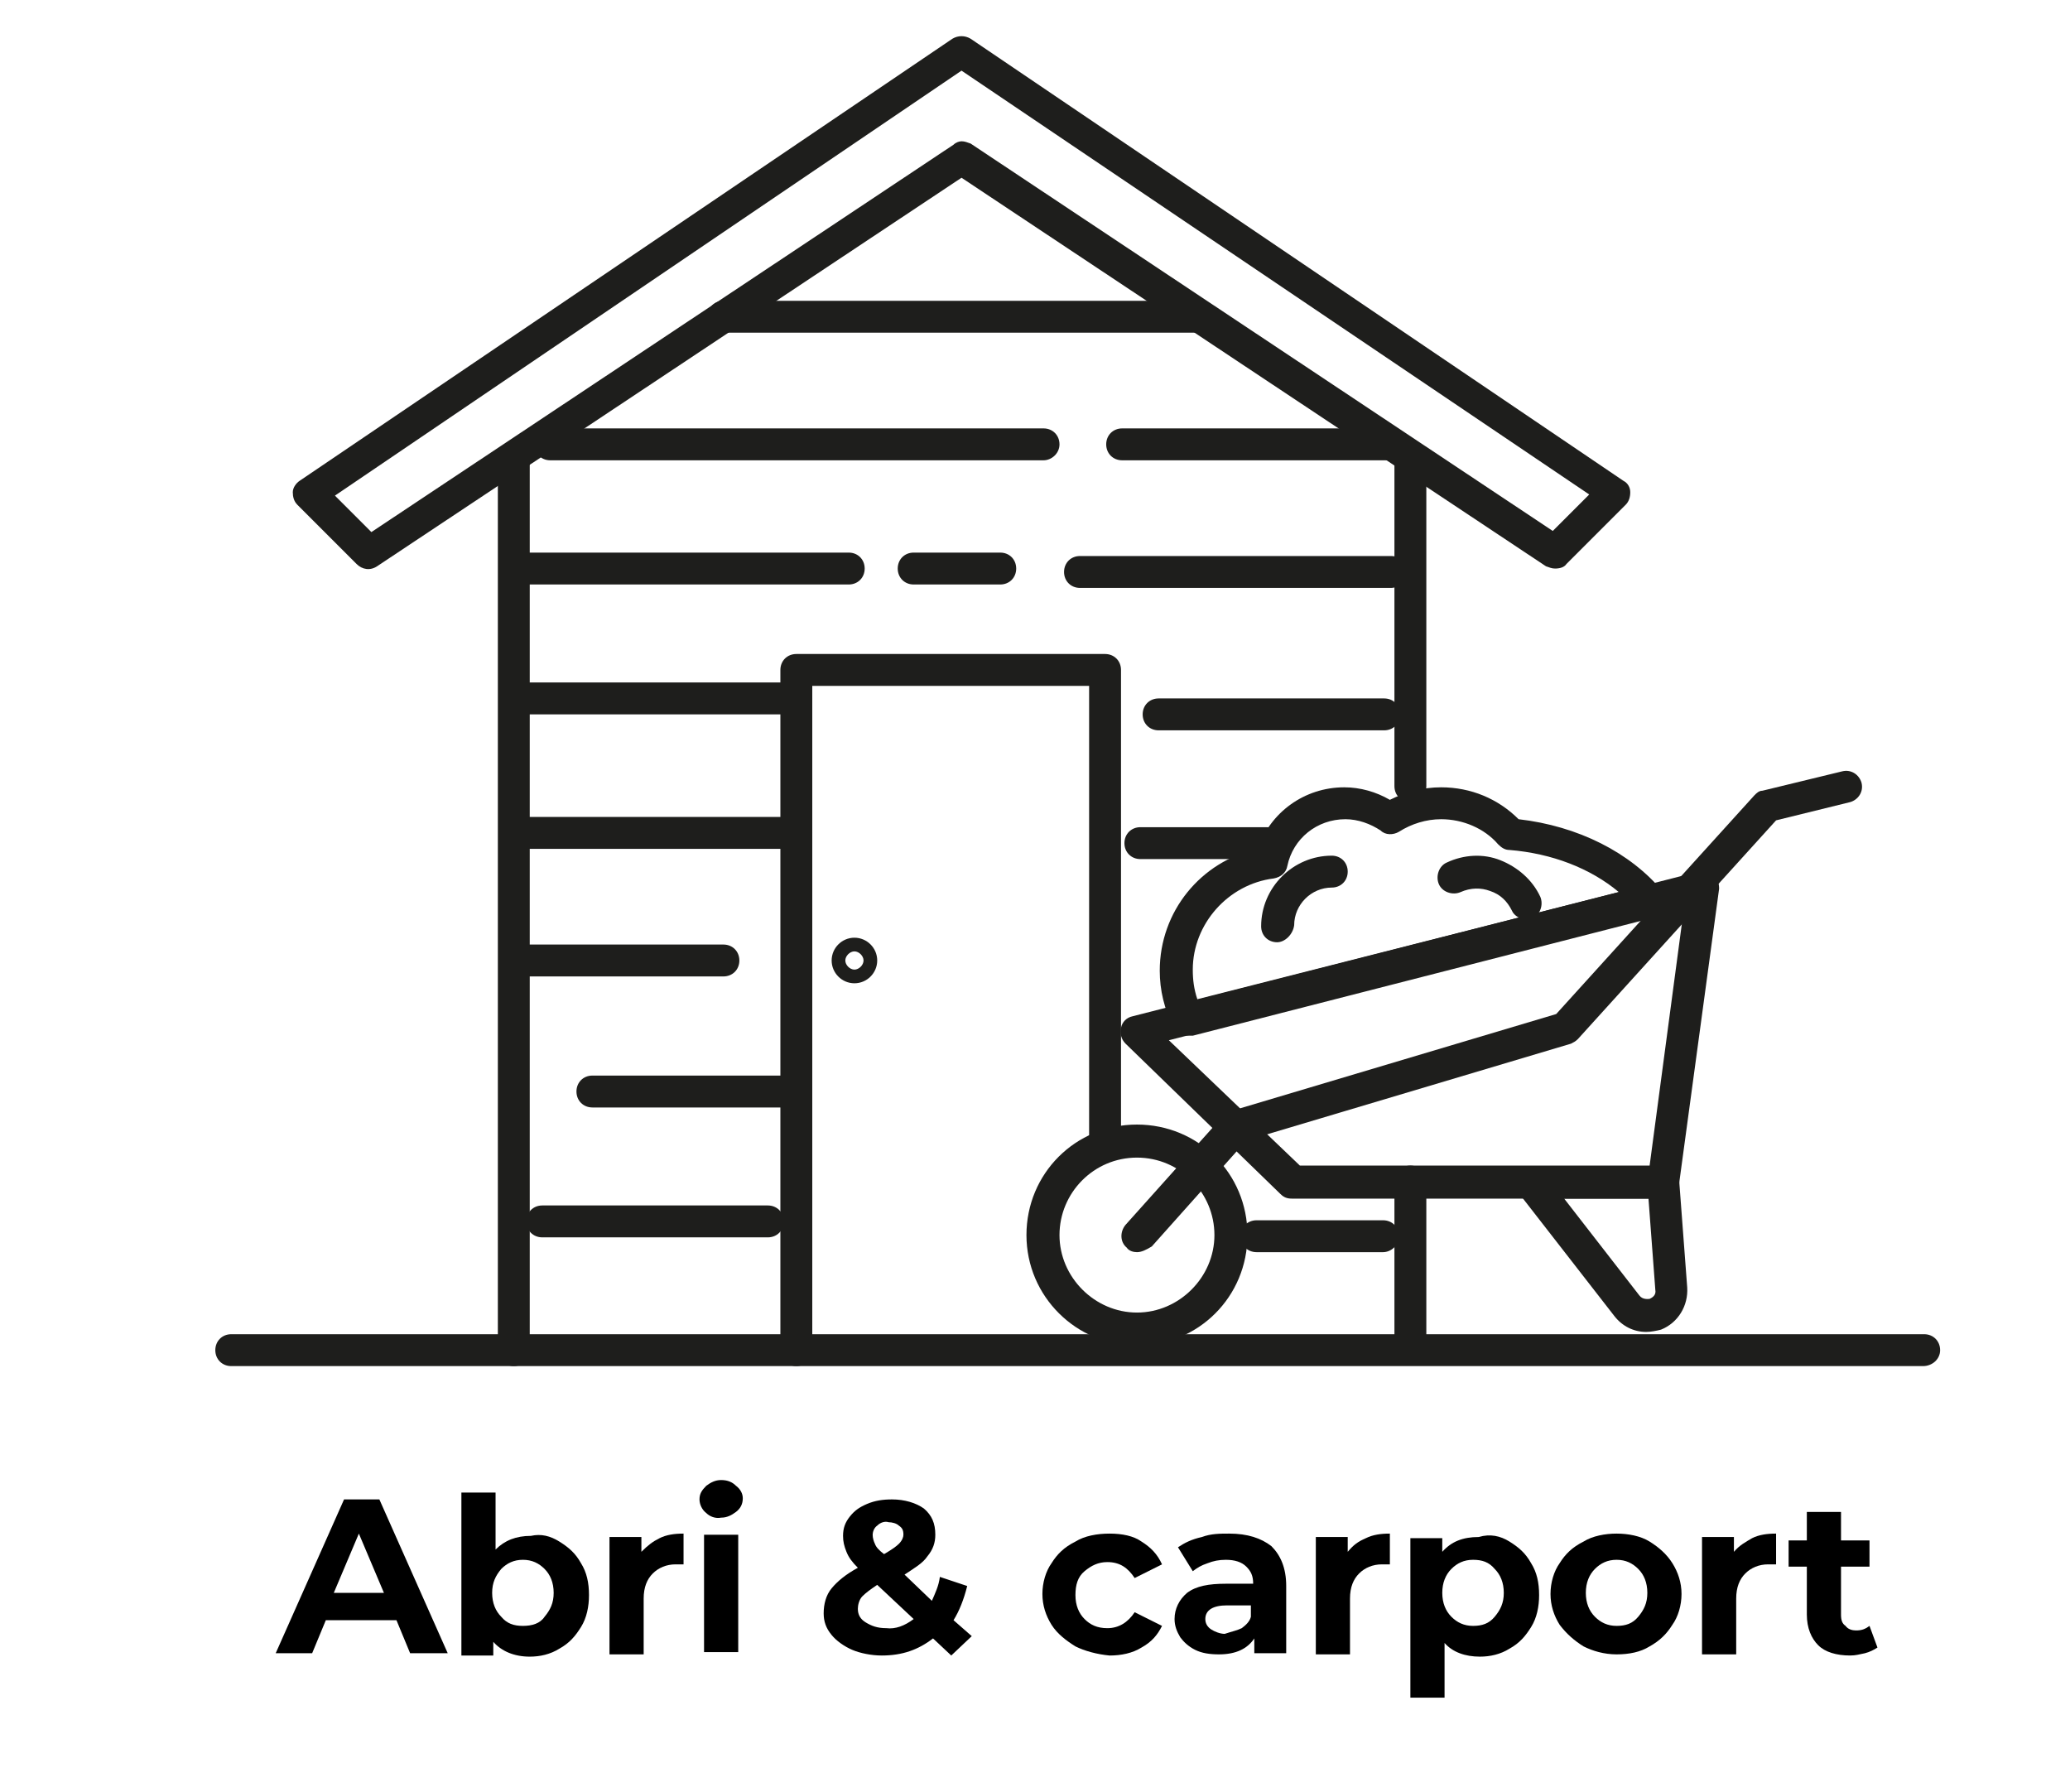 <?xml version="1.0" encoding="utf-8"?>
<!-- Generator: Adobe Illustrator 26.3.1, SVG Export Plug-In . SVG Version: 6.00 Build 0)  -->
<svg version="1.1" id="Calque_1" xmlns="http://www.w3.org/2000/svg" xmlns:xlink="http://www.w3.org/1999/xlink" x="0px" y="0px"
	 viewBox="0 0 181.7 157.3" style="enable-background:new 0 0 181.7 157.3;" xml:space="preserve">
<style type="text/css">
	.st0{fill:#1E1E1C;}
	.st1{enable-background:new    ;}
</style>
<g>
	<path class="st0" d="M168.8,119.9H20.3c-0.8,0-1.4-0.6-1.4-1.4s0.6-1.4,1.4-1.4h148.6c0.8,0,1.4,0.6,1.4,1.4
		S169.6,119.9,168.8,119.9z"/>
</g>
<g class="st1">
	<path d="M34.8,142.2h-6.2l-1.2,2.9h-3.2l6-13.5h3.1l6,13.5H36L34.8,142.2z M33.7,139.8l-2.2-5.2l-2.2,5.2H33.7z"/>
	<path d="M49.1,135.3c0.8,0.5,1.4,1,1.9,1.9c0.5,0.8,0.7,1.7,0.7,2.8c0,1-0.2,2-0.7,2.8c-0.5,0.8-1,1.4-1.9,1.9
		c-0.8,0.5-1.7,0.7-2.6,0.7c-1.4,0-2.5-0.5-3.2-1.3v1.2h-2.8V131h3v5c0.8-0.8,1.8-1.2,3.1-1.2C47.5,134.6,48.3,134.8,49.1,135.3z
		 M47.8,141.9c0.5-0.6,0.8-1.2,0.8-2.1s-0.3-1.6-0.8-2.1c-0.5-0.5-1.1-0.8-1.9-0.8c-0.8,0-1.4,0.3-1.9,0.8c-0.5,0.6-0.8,1.2-0.8,2.1
		s0.3,1.6,0.8,2.1c0.5,0.6,1.1,0.8,1.9,0.8C46.7,142.7,47.4,142.5,47.8,141.9z"/>
	<path d="M57.9,135c0.6-0.3,1.3-0.4,2.1-0.4v2.7c-0.4,0-0.6,0-0.7,0c-0.8,0-1.5,0.3-2,0.8c-0.5,0.5-0.8,1.2-0.8,2.2v4.9h-3v-10.3
		h2.8v1.3C56.9,135.6,57.3,135.3,57.9,135z"/>
	<path d="M62,132.8c-0.4-0.3-0.6-0.8-0.6-1.2c0-0.5,0.2-0.8,0.6-1.2c0.4-0.3,0.8-0.5,1.3-0.5c0.6,0,1,0.2,1.3,0.5
		c0.4,0.3,0.6,0.7,0.6,1.1c0,0.5-0.2,0.9-0.6,1.2s-0.8,0.5-1.3,0.5C62.8,133.3,62.3,133.1,62,132.8z M61.8,134.7h3V145h-3V134.7z"/>
	<path d="M83.5,145.3l-1.6-1.5c-1.3,1-2.7,1.5-4.5,1.5c-0.9,0-1.9-0.2-2.6-0.5s-1.4-0.8-1.8-1.3c-0.5-0.6-0.7-1.2-0.7-1.9
		c0-0.8,0.2-1.6,0.7-2.2s1.2-1.2,2.3-1.8c-0.5-0.5-0.8-0.9-1-1.4c-0.2-0.5-0.3-0.9-0.3-1.4c0-0.7,0.2-1.2,0.6-1.7
		c0.4-0.5,0.8-0.8,1.5-1.1c0.7-0.3,1.4-0.4,2.2-0.4c1.1,0,2.1,0.3,2.8,0.8c0.7,0.6,1,1.3,1,2.3c0,0.7-0.2,1.3-0.7,1.9
		c-0.4,0.6-1.1,1-2,1.6l2.4,2.3c0.3-0.7,0.6-1.3,0.7-2.1l2.4,0.8c-0.3,1.2-0.7,2.2-1.2,3l1.6,1.4L83.5,145.3z M80.2,142.1l-3.2-3
		c-0.6,0.4-1,0.7-1.3,1s-0.4,0.8-0.4,1.1c0,0.5,0.2,0.9,0.7,1.2c0.5,0.3,1,0.5,1.8,0.5C78.6,143,79.4,142.7,80.2,142.1z M77,133.9
		c-0.3,0.2-0.4,0.6-0.4,0.8c0,0.3,0.1,0.6,0.2,0.8c0.1,0.3,0.4,0.6,0.8,0.9c0.7-0.4,1.1-0.7,1.3-0.9c0.3-0.3,0.4-0.6,0.4-0.8
		c0-0.4-0.1-0.6-0.4-0.8c-0.2-0.2-0.6-0.3-0.9-0.3C77.7,133.5,77.3,133.6,77,133.9z"/>
	<path d="M94.4,144.5c-0.8-0.5-1.6-1.1-2.1-1.9c-0.5-0.8-0.8-1.7-0.8-2.7c0-1,0.3-2,0.8-2.7c0.5-0.8,1.1-1.4,2.1-1.9
		c0.8-0.5,1.9-0.7,3-0.7c1.1,0,2.1,0.2,2.8,0.7c0.8,0.5,1.4,1.1,1.8,2l-2.4,1.2c-0.6-0.9-1.3-1.4-2.4-1.4c-0.8,0-1.4,0.3-2,0.8
		c-0.6,0.5-0.8,1.2-0.8,2.1s0.3,1.6,0.8,2.1c0.5,0.5,1.1,0.8,2,0.8c1,0,1.8-0.5,2.4-1.4l2.4,1.2c-0.4,0.8-0.9,1.4-1.8,1.9
		c-0.8,0.5-1.8,0.7-2.8,0.7C96.3,145.2,95.2,144.9,94.4,144.5z"/>
	<path d="M111.6,135.7c0.8,0.8,1.3,1.9,1.3,3.5v5.9h-2.8v-1.3c-0.6,0.9-1.6,1.4-3.1,1.4c-0.8,0-1.5-0.1-2.1-0.4
		c-0.6-0.3-1-0.7-1.3-1.1c-0.3-0.5-0.5-1-0.5-1.6c0-0.9,0.4-1.7,1.1-2.3c0.8-0.6,1.9-0.8,3.4-0.8h2.4c0-0.7-0.2-1.1-0.6-1.5
		c-0.4-0.4-1-0.6-1.8-0.6c-0.6,0-1.1,0.1-1.6,0.3c-0.6,0.2-0.9,0.4-1.3,0.7l-1.3-2.1c0.6-0.4,1.2-0.7,2.1-0.9
		c0.8-0.3,1.6-0.3,2.4-0.3C109.5,134.6,110.7,135,111.6,135.7z M109,142.9c0.4-0.3,0.7-0.6,0.8-1v-1h-2.1c-1.2,0-1.9,0.4-1.9,1.2
		c0,0.4,0.2,0.7,0.5,0.9c0.3,0.2,0.8,0.4,1.2,0.4C108.1,143.2,108.6,143.1,109,142.9z"/>
	<path d="M119.9,135c0.6-0.3,1.3-0.4,2.1-0.4v2.7c-0.4,0-0.6,0-0.7,0c-0.8,0-1.5,0.3-2,0.8s-0.8,1.2-0.8,2.2v4.9h-3v-10.3h2.8v1.3
		C118.8,135.6,119.2,135.3,119.9,135z"/>
	<path d="M132.5,135.3c0.8,0.5,1.4,1,1.9,1.9c0.5,0.8,0.7,1.7,0.7,2.8c0,1-0.2,2-0.7,2.8s-1,1.4-1.9,1.9c-0.8,0.5-1.7,0.7-2.6,0.7
		c-1.3,0-2.4-0.4-3.1-1.2v4.8h-3v-14h2.8v1.2c0.8-0.9,1.8-1.3,3.2-1.3C130.8,134.6,131.7,134.8,132.5,135.3z M131.2,141.9
		c0.5-0.6,0.8-1.2,0.8-2.1s-0.3-1.6-0.8-2.1c-0.5-0.6-1.1-0.8-1.9-0.8c-0.8,0-1.4,0.3-1.9,0.8c-0.5,0.5-0.8,1.2-0.8,2.1
		s0.3,1.6,0.8,2.1c0.5,0.5,1.1,0.8,1.9,0.8C130.1,142.7,130.7,142.5,131.2,141.9z"/>
	<path d="M139,144.5c-0.8-0.5-1.5-1.1-2.1-1.9c-0.5-0.8-0.8-1.7-0.8-2.7c0-1,0.3-2,0.8-2.7c0.5-0.8,1.1-1.4,2.1-1.9
		c0.8-0.5,1.9-0.7,2.9-0.7c1,0,2.1,0.2,2.9,0.7c0.8,0.5,1.5,1.1,2,1.9c0.5,0.8,0.8,1.7,0.8,2.7s-0.3,2-0.8,2.7
		c-0.5,0.8-1.1,1.4-2,1.9c-0.8,0.5-1.8,0.7-2.9,0.7S139.8,144.9,139,144.5z M143.8,141.9c0.5-0.6,0.8-1.2,0.8-2.1s-0.3-1.6-0.8-2.1
		c-0.5-0.5-1.1-0.8-1.9-0.8c-0.8,0-1.4,0.3-1.9,0.8c-0.5,0.5-0.8,1.2-0.8,2.1s0.3,1.6,0.8,2.1c0.5,0.5,1.1,0.8,1.9,0.8
		C142.7,142.7,143.3,142.5,143.8,141.9z"/>
	<path d="M153.8,135c0.6-0.3,1.3-0.4,2.1-0.4v2.7c-0.4,0-0.6,0-0.7,0c-0.8,0-1.5,0.3-2,0.8c-0.5,0.5-0.8,1.2-0.8,2.2v4.9h-3v-10.3
		h2.8v1.3C152.7,135.6,153.3,135.3,153.8,135z"/>
	<path d="M164.8,144.6c-0.3,0.2-0.7,0.4-1.1,0.5c-0.5,0.1-0.8,0.2-1.3,0.2c-1.2,0-2.2-0.3-2.8-0.9s-1-1.5-1-2.7v-4.2h-1.6v-2.3h1.6
		v-2.5h3v2.5h2.5v2.3h-2.5v4.2c0,0.5,0.1,0.8,0.4,1c0.2,0.3,0.6,0.4,0.9,0.4c0.5,0,0.8-0.1,1.2-0.4L164.8,144.6z"/>
</g>
<g>
	<path class="st0" d="M45.1,119.9c-0.8,0-1.4-0.6-1.4-1.4V40.3c0-0.8,0.6-1.4,1.4-1.4s1.4,0.6,1.4,1.4v78.2
		C46.5,119.3,45.9,119.9,45.1,119.9z"/>
	<path class="st0" d="M123.8,70.4c-0.8,0-1.4-0.6-1.4-1.4V40.3c0-0.8,0.6-1.4,1.4-1.4s1.4,0.6,1.4,1.4V69
		C125.2,69.8,124.6,70.4,123.8,70.4z"/>
	<path class="st0" d="M123.8,119.5c-0.8,0-1.4-0.6-1.4-1.4v-14.4c0-0.8,0.6-1.4,1.4-1.4s1.4,0.6,1.4,1.4v14.4
		C125.2,118.9,124.6,119.5,123.8,119.5z"/>
</g>
<path class="st0" d="M136.5,49.9c-0.3,0-0.5-0.1-0.8-0.2L84.4,15.6L33.1,49.7c-0.6,0.4-1.3,0.3-1.8-0.2l-5.2-5.2
	c-0.3-0.3-0.4-0.7-0.4-1.1c0-0.4,0.3-0.8,0.6-1L83.6,3.4c0.5-0.3,1.1-0.3,1.6,0l57.3,38.8c0.4,0.2,0.6,0.6,0.6,1s-0.1,0.8-0.4,1.1
	l-5.2,5.2C137.3,49.8,136.9,49.9,136.5,49.9z M84.4,12.4c0.3,0,0.5,0.1,0.8,0.2l51.1,34l3.2-3.2L84.4,6.2l-55,37.3l3.2,3.2l51.1-34
	C83.9,12.5,84.2,12.4,84.4,12.4z"/>
<path class="st0" d="M69.9,119.9c-0.8,0-1.4-0.6-1.4-1.4V58.8c0-0.8,0.6-1.4,1.4-1.4H97c0.8,0,1.4,0.6,1.4,1.4v41.4
	c0,0.8-0.6,1.4-1.4,1.4s-1.4-0.6-1.4-1.4v-40H71.3v58.2C71.3,119.3,70.7,119.9,69.9,119.9z"/>
<path class="st0" d="M75,86.3c-1.1,0-2-0.9-2-2s0.9-2,2-2s2,0.9,2,2S76.1,86.3,75,86.3z M75,83.5c-0.4,0-0.8,0.4-0.8,0.8
	s0.4,0.8,0.8,0.8s0.8-0.4,0.8-0.8S75.4,83.5,75,83.5z"/>
<path class="st0" d="M105.2,29.2H63.5c-0.8,0-1.4-0.6-1.4-1.4s0.6-1.4,1.4-1.4h41.7c0.8,0,1.4,0.6,1.4,1.4S106,29.2,105.2,29.2z"/>
<path class="st0" d="M91.6,40.4H48.3c-0.8,0-1.4-0.6-1.4-1.4s0.6-1.4,1.4-1.4h43.3c0.8,0,1.4,0.6,1.4,1.4S92.3,40.4,91.6,40.4z"/>
<path class="st0" d="M122.1,40.4H98.5c-0.8,0-1.4-0.6-1.4-1.4s0.6-1.4,1.4-1.4h23.6c0.8,0,1.4,0.6,1.4,1.4S122.8,40.4,122.1,40.4z"
	/>
<path class="st0" d="M122.1,51.6H94.8c-0.8,0-1.4-0.6-1.4-1.4s0.6-1.4,1.4-1.4h27.3c0.8,0,1.4,0.6,1.4,1.4S122.8,51.6,122.1,51.6z"
	/>
<path class="st0" d="M74.5,51.3h-28c-0.8,0-1.4-0.6-1.4-1.4s0.6-1.4,1.4-1.4h28c0.8,0,1.4,0.6,1.4,1.4S75.3,51.3,74.5,51.3z"/>
<path class="st0" d="M69.9,62.7H46.5c-0.8,0-1.4-0.6-1.4-1.4s0.6-1.4,1.4-1.4h23.4c0.8,0,1.4,0.6,1.4,1.4S70.7,62.7,69.9,62.7z"/>
<path class="st0" d="M69.9,74.5H46.5c-0.8,0-1.4-0.6-1.4-1.4s0.6-1.4,1.4-1.4h23.4c0.8,0,1.4,0.6,1.4,1.4S70.7,74.5,69.9,74.5z"/>
<path class="st0" d="M63.5,85.7h-17c-0.8,0-1.4-0.6-1.4-1.4s0.6-1.4,1.4-1.4h17c0.8,0,1.4,0.6,1.4,1.4S64.3,85.7,63.5,85.7z"/>
<path class="st0" d="M69,97.2H52c-0.8,0-1.4-0.6-1.4-1.4s0.6-1.4,1.4-1.4h17c0.8,0,1.4,0.6,1.4,1.4S69.8,97.2,69,97.2z"/>
<path class="st0" d="M67.4,108.6H47.6c-0.8,0-1.4-0.6-1.4-1.4s0.6-1.4,1.4-1.4h19.8c0.8,0,1.4,0.6,1.4,1.4S68.2,108.6,67.4,108.6z"
	/>
<path class="st0" d="M111.2,75.4h-11.1c-0.8,0-1.4-0.6-1.4-1.4s0.6-1.4,1.4-1.4h11.1c0.8,0,1.4,0.6,1.4,1.4S111.9,75.4,111.2,75.4z"
	/>
<path class="st0" d="M121.4,109.9h-11.1c-0.8,0-1.4-0.6-1.4-1.4s0.6-1.4,1.4-1.4h11.1c0.8,0,1.4,0.6,1.4,1.4
	S122.1,109.9,121.4,109.9z"/>
<path class="st0" d="M121.5,64.1h-19.8c-0.8,0-1.4-0.6-1.4-1.4s0.6-1.4,1.4-1.4h19.8c0.8,0,1.4,0.6,1.4,1.4S122.3,64.1,121.5,64.1z"
	/>
<path class="st0" d="M87.8,51.3h-7.6c-0.8,0-1.4-0.6-1.4-1.4s0.6-1.4,1.4-1.4h7.6c0.8,0,1.4,0.6,1.4,1.4S88.6,51.3,87.8,51.3z"/>
<g>
	<path class="st0" d="M146,105.2h-32.6c-0.4,0-0.7-0.1-1-0.4L98.8,91.6c-0.4-0.4-0.5-0.9-0.4-1.4s0.5-0.9,1-1l49.7-12.7
		c0.5-0.1,0.9,0,1.3,0.3c0.4,0.3,0.5,0.8,0.5,1.2l-3.5,25.8C147.4,104.6,146.8,105.2,146,105.2z M114.1,102.3h30.7l3-22.5
		l-45.2,11.5L114.1,102.3z"/>
	<path class="st0" d="M144.5,116.9c-1.1,0-2.1-0.5-2.8-1.4l-8.4-10.8c-0.3-0.4-0.4-1-0.2-1.5s0.7-0.8,1.3-0.8H146
		c0.7,0,1.4,0.6,1.4,1.3l0.7,9.3l0,0c0.1,1.6-0.8,3.1-2.3,3.7C145.4,116.8,144.9,116.9,144.5,116.9z M137.3,105.2l6.6,8.5
		c0.3,0.4,0.8,0.3,0.9,0.3c0.2-0.1,0.6-0.3,0.5-0.8l-0.6-8H137.3z"/>
	<path class="st0" d="M99.8,109.9c-0.3,0-0.7-0.1-0.9-0.4c-0.6-0.5-0.6-1.4-0.1-2l8.6-9.6c0.2-0.2,0.4-0.3,0.7-0.4l28.5-8.5
		L154,69.8c0.2-0.2,0.4-0.4,0.7-0.4l7-1.7c0.8-0.2,1.5,0.3,1.7,1c0.2,0.8-0.3,1.5-1,1.7l-6.5,1.6l-17.4,19.2
		c-0.2,0.2-0.4,0.3-0.6,0.4l-28.5,8.5l-8.3,9.3C100.6,109.7,100.2,109.9,99.8,109.9z"/>
	<path class="st0" d="M99.8,118.1c-5.3,0-9.7-4.3-9.7-9.7s4.3-9.7,9.7-9.7s9.7,4.3,9.7,9.7S105.2,118.1,99.8,118.1z M99.8,101.6
		c-3.8,0-6.8,3.1-6.8,6.8s3.1,6.8,6.8,6.8s6.8-3.1,6.8-6.8S103.6,101.6,99.8,101.6z"/>
	<path class="st0" d="M112.1,82.7c-0.8,0-1.4-0.6-1.4-1.4c0-3.4,2.8-6.2,6.2-6.2c0.8,0,1.4,0.6,1.4,1.4s-0.6,1.4-1.4,1.4
		c-1.8,0-3.3,1.5-3.3,3.3C113.5,82,112.8,82.7,112.1,82.7z"/>
	<path class="st0" d="M134,80.7c-0.5,0-1.1-0.3-1.3-0.8c-0.4-0.8-1-1.4-1.9-1.7c-0.8-0.3-1.7-0.3-2.6,0.1c-0.7,0.3-1.6,0-1.9-0.7
		s0-1.6,0.7-1.9c1.5-0.7,3.2-0.8,4.7-0.2c1.5,0.6,2.8,1.7,3.5,3.2c0.3,0.7,0,1.6-0.7,1.9C134.4,80.6,134.2,80.7,134,80.7z"/>
	<path class="st0" d="M104.3,90.9c-0.5,0-1-0.3-1.3-0.8c-0.8-1.5-1.2-3.2-1.2-4.9c0-5.2,3.6-9.6,8.6-10.7c1.1-3.2,4.1-5.4,7.6-5.4
		c1.4,0,2.8,0.4,4,1.1c1.4-0.7,2.9-1.1,4.5-1.1c2.6,0,5,1,6.8,2.8c5.2,0.6,9.8,2.9,12.7,6.4c0.3,0.4,0.4,0.9,0.3,1.3
		c-0.2,0.5-0.5,0.8-1,0.9l-40.6,10.4C104.5,90.9,104.4,90.9,104.3,90.9z M118.1,71.9c-2.5,0-4.6,1.7-5.1,4.1c-0.1,0.6-0.6,1-1.2,1.1
		c-4,0.5-7.1,4-7.1,8c0,0.9,0.1,1.7,0.4,2.6l37-9.4c-2.5-2.1-5.9-3.4-9.6-3.7c-0.4,0-0.7-0.2-1-0.5c-1.2-1.4-3.1-2.2-5-2.2
		c-1.3,0-2.6,0.4-3.7,1.1c-0.5,0.3-1.2,0.3-1.6-0.1C120.3,72.3,119.2,71.9,118.1,71.9z"/>
</g>
</svg>
